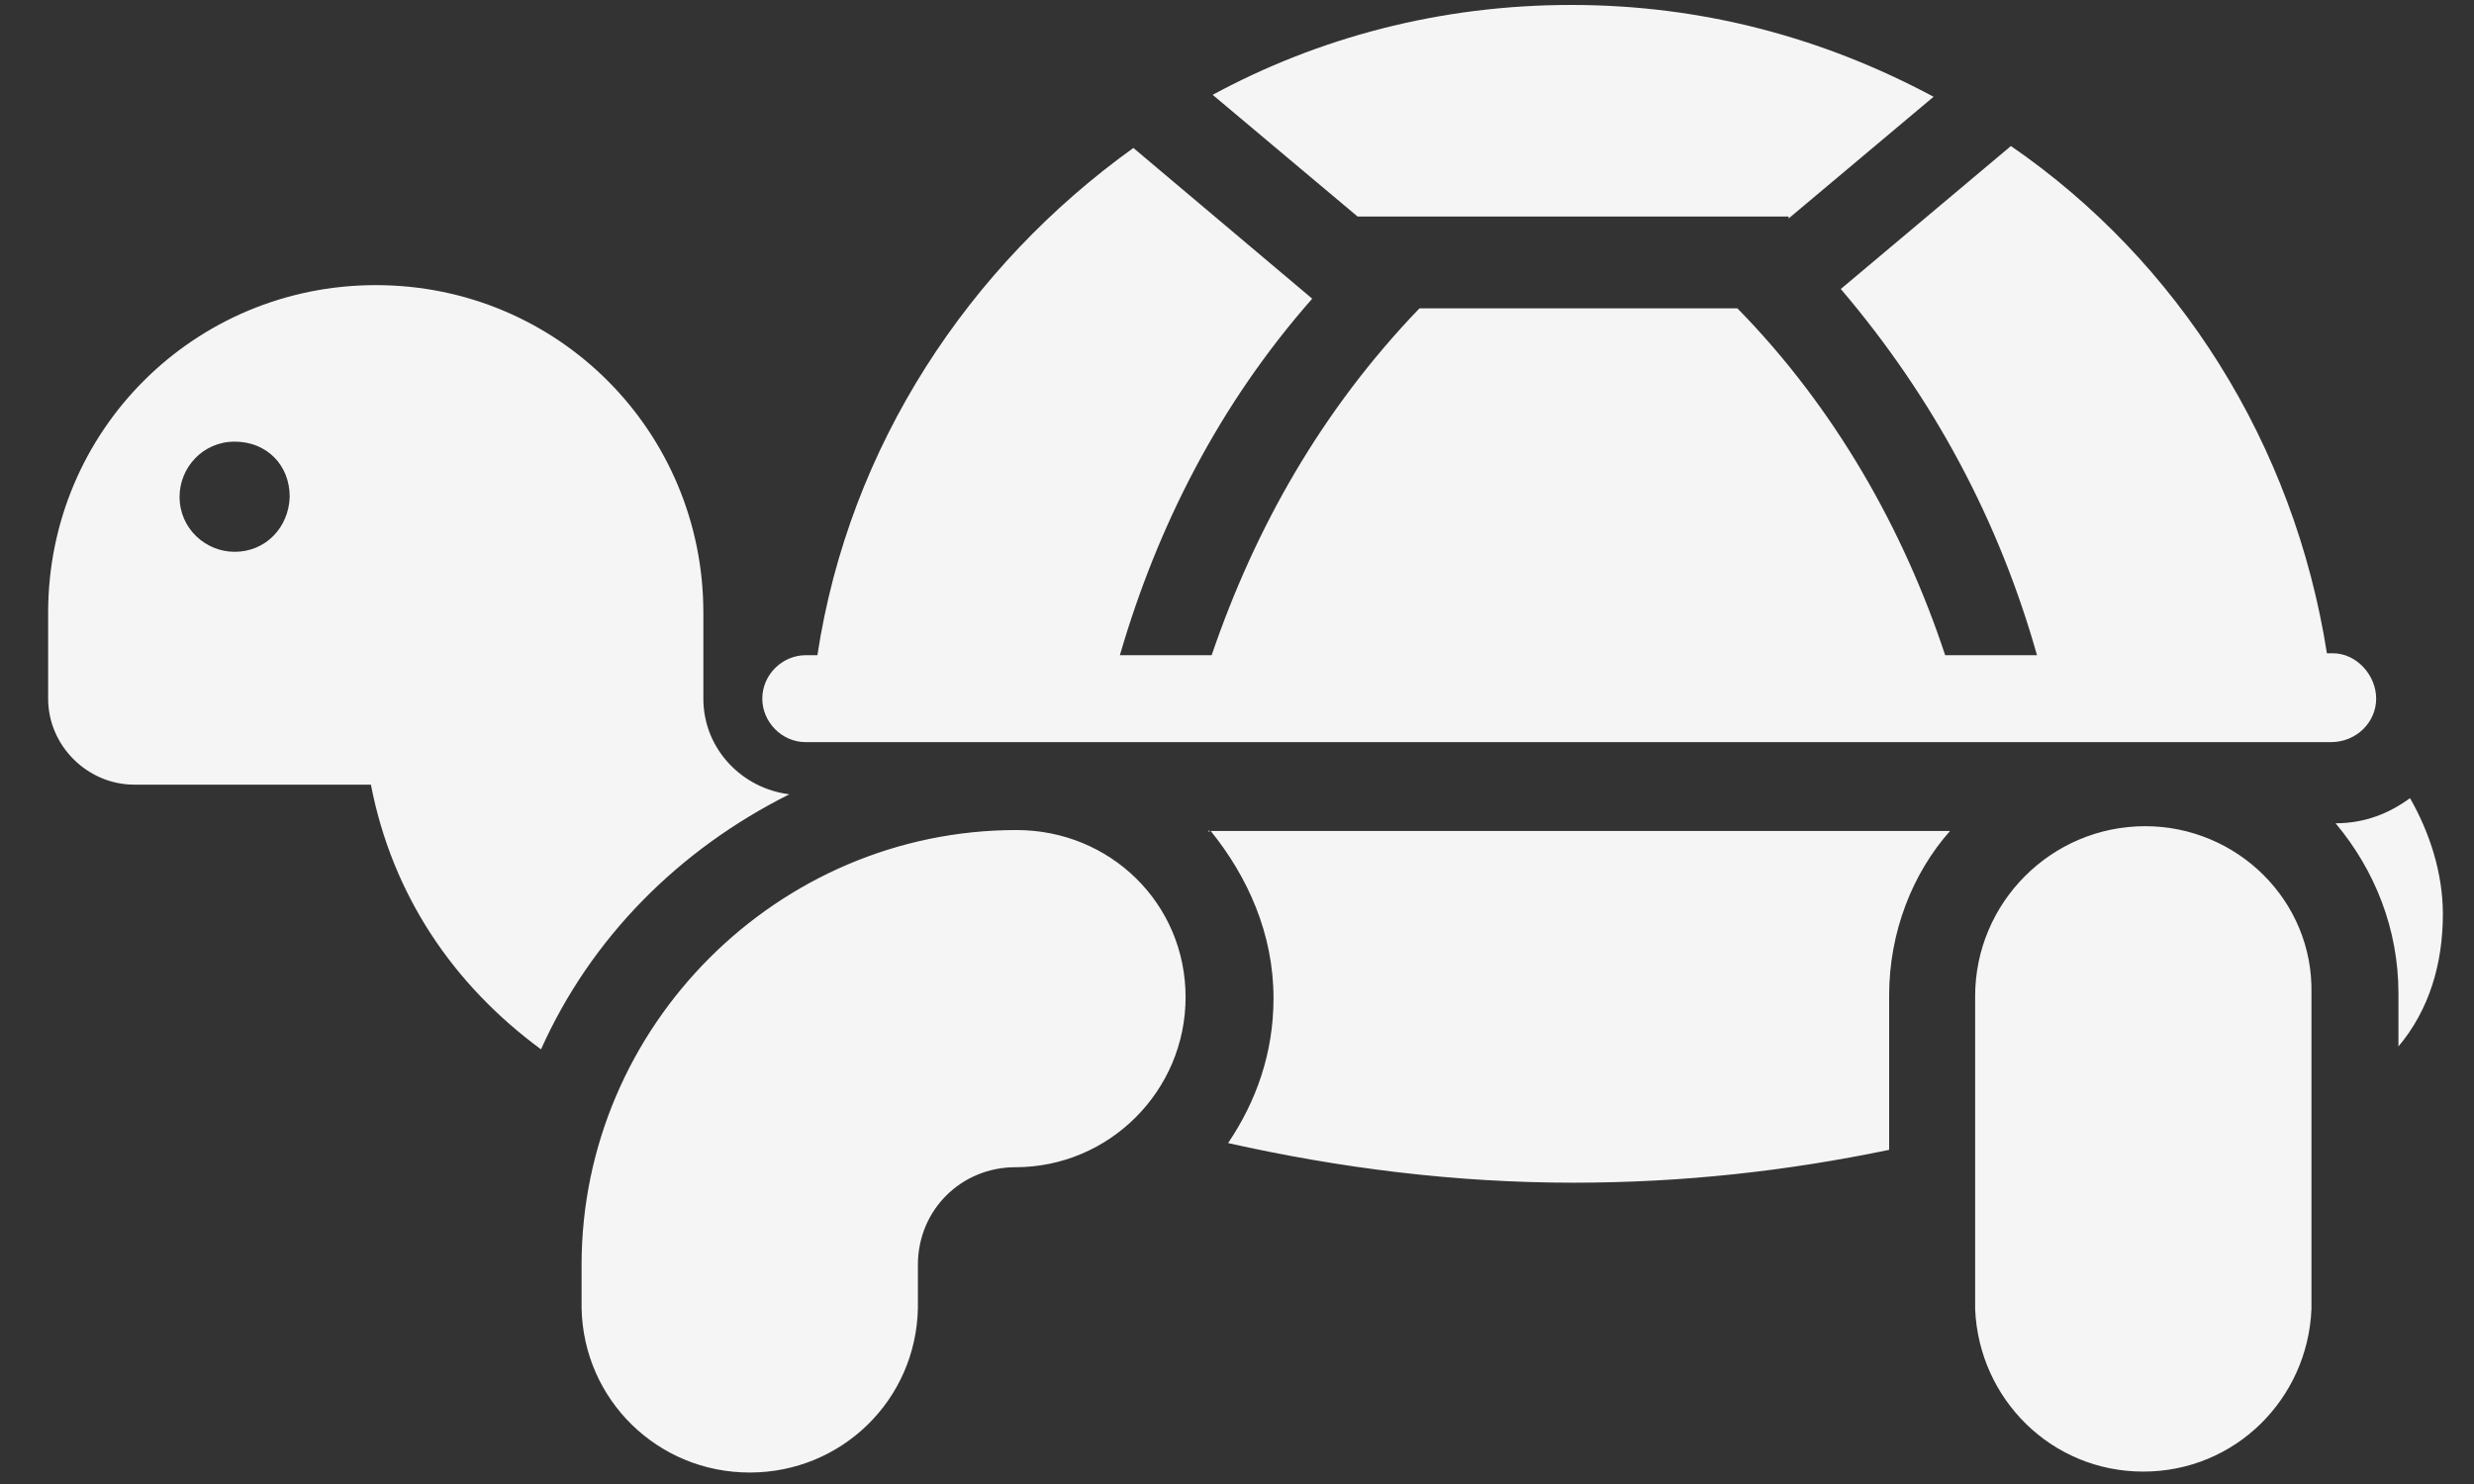 <svg width="50" height="30" viewBox="0 0 50 30" fill="none" xmlns="http://www.w3.org/2000/svg">
<rect x="0" y="0" width="50" height="30" fill="#333333" stroke="none"/>
<g id="turtle-slow-slowly 1">
<path id="Vector" d="M36.148 4.378V4.417L39.078 1.956C36.852 0.764 34.41 0.1 31.754 0.1C29.098 0.1 26.637 0.764 24.508 1.917L27.438 4.378H36.148ZM20.543 16.78C15.719 16.78 11.754 20.745 11.754 25.569V26.448C11.793 28.303 13.297 29.768 15.152 29.768C17.008 29.768 18.512 28.303 18.551 26.448V25.569C18.551 24.456 19.43 23.596 20.523 23.596C22.418 23.596 23.961 22.053 23.961 20.159C23.961 18.264 22.438 16.78 20.543 16.78ZM43.355 16.702C41.461 16.702 39.918 18.245 39.918 20.139V26.467C39.996 28.284 41.461 29.749 43.316 29.749C45.172 29.749 46.637 28.284 46.715 26.467V20.081C46.754 18.206 45.211 16.702 43.355 16.702ZM49.371 18.479C49.371 17.639 49.098 16.819 48.707 16.135C48.277 16.448 47.789 16.643 47.203 16.643C48.004 17.6 48.473 18.792 48.473 20.081V21.155C49.098 20.413 49.371 19.475 49.371 18.479ZM25.738 20.178C25.738 21.292 25.387 22.268 24.82 23.108C27.086 23.616 29.41 23.909 31.793 23.909C34.02 23.909 36.109 23.674 38.18 23.245V20.12C38.18 18.85 38.648 17.659 39.41 16.799H24.469C25.211 17.717 25.738 18.87 25.738 20.178ZM24.43 16.819C24.469 16.819 24.43 16.78 24.43 16.78V16.819ZM48.023 14.124C48.023 13.655 47.633 13.206 47.145 13.206H47.027C46.363 8.967 44.02 5.276 40.641 2.952L37.203 5.842C39.098 8.069 40.406 10.549 41.168 13.245H39.312C38.473 10.706 37.086 8.245 35.113 6.233H28.688C26.715 8.284 25.367 10.667 24.488 13.245H22.633C23.395 10.628 24.645 8.167 26.52 6.038L22.906 2.991C19.586 5.374 17.164 9.006 16.52 13.245H16.285C15.816 13.245 15.406 13.635 15.406 14.124C15.406 14.592 15.797 15.003 16.285 15.003H47.105C47.633 15.003 48.023 14.592 48.023 14.124ZM15.953 16.057C14.996 15.94 14.215 15.139 14.215 14.124V12.385C14.215 8.733 11.285 5.764 7.594 5.764C3.941 5.764 0.973 8.694 0.973 12.385V14.124C0.973 15.081 1.773 15.862 2.711 15.862H7.496C7.926 18.088 9.156 19.905 10.934 21.213C11.949 18.948 13.727 17.171 15.953 16.057ZM4.742 11.155C4.156 11.155 3.629 10.686 3.629 10.042C3.629 9.456 4.098 8.928 4.742 8.928C5.387 8.928 5.855 9.397 5.855 10.042C5.836 10.667 5.367 11.155 4.742 11.155Z" fill="#F5F5F5"/>
</g>
</svg>
